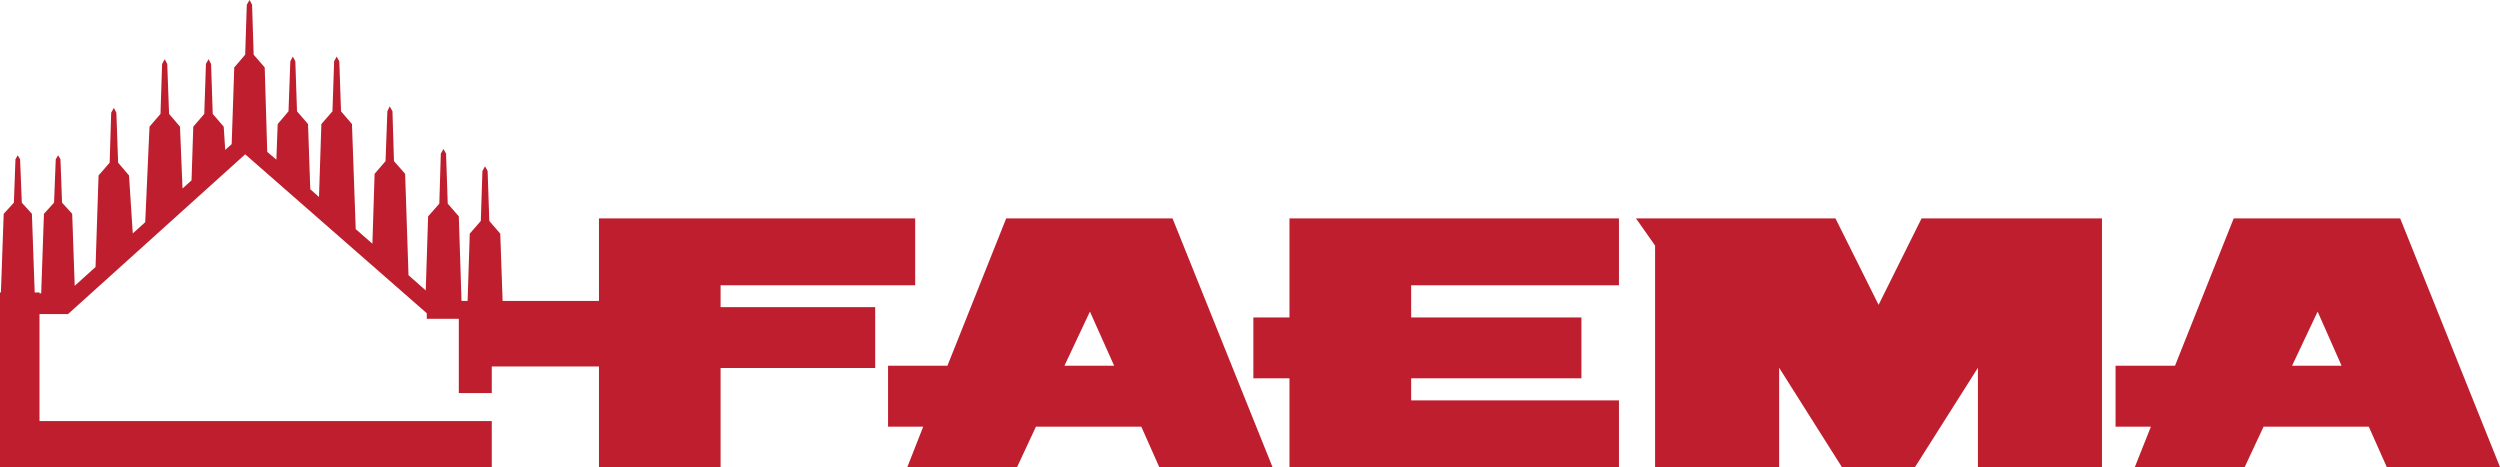 <?xml version="1.0" encoding="utf-8"?>
<!-- Generator: Adobe Illustrator 16.0.0, SVG Export Plug-In . SVG Version: 6.00 Build 0)  -->
<!DOCTYPE svg PUBLIC "-//W3C//DTD SVG 1.1//EN" "http://www.w3.org/Graphics/SVG/1.1/DTD/svg11.dtd">
<svg version="1.1" id="Layer_1" xmlns="http://www.w3.org/2000/svg" xmlns:xlink="http://www.w3.org/1999/xlink" x="0px" y="0px"
	 width="158.617px" height="29.639px" viewBox="0 0 158.617 29.639" enable-background="new 0 0 158.617 29.639"
	 xml:space="preserve">
<g>
	<g>
		<polygon fill="#BE1E2D" points="58.065,18.101 58.065,13.857 45.719,13.857 38.003,13.857 38.003,18.101 38.003,19.093 
			31.889,19.093 31.74,14.825 31.044,14.018 30.938,10.851 30.771,10.552 30.608,10.851 30.506,14.018 29.804,14.825 29.668,19.093 
			29.282,19.093 29.11,13.729 28.407,12.921 28.301,9.748 28.137,9.454 27.969,9.748 27.873,12.921 27.162,13.729 27.012,18.427 
			25.918,17.461 25.705,11.029 24.996,10.222 24.9,7.057 24.724,6.752 24.577,7.057 24.461,10.222 23.767,11.029 23.628,15.463 
			22.569,14.537 22.331,7.871 21.637,7.062 21.528,3.89 21.361,3.59 21.198,3.89 21.094,7.062 20.39,7.871 20.239,12.498 
			19.686,12.006 19.543,7.871 18.844,7.062 18.738,3.89 18.578,3.59 18.42,3.89 18.305,7.062 17.618,7.871 17.534,10.129 
			16.955,9.636 16.795,4.28 16.094,3.47 15.993,0.3 15.833,0 15.658,0.3 15.556,3.47 14.863,4.28 14.699,9.144 14.289,9.51 
			14.193,8.036 13.497,7.226 13.392,4.056 13.231,3.756 13.066,4.056 12.961,7.226 12.263,8.036 12.152,11.445 11.58,11.958 
			11.42,8.036 10.727,7.226 10.611,4.056 10.451,3.756 10.285,4.056 10.183,7.226 9.486,8.036 9.214,14.098 8.424,14.81 
			8.185,11.132 7.495,10.321 7.383,7.148 7.225,6.846 7.055,7.148 6.957,10.321 6.253,11.132 6.062,16.939 4.74,18.135 4.58,13.565 
			3.937,12.859 3.836,10.107 3.688,9.85 3.537,10.107 3.43,12.859 2.788,13.565 2.613,18.611 2.506,18.611 2.506,18.558 
			2.201,18.558 2.024,13.565 1.383,12.859 1.275,10.107 1.124,9.85 0.981,10.107 0.881,12.859 0.234,13.565 0.058,18.558 0,18.558 
			0,26.715 0,29.639 2.506,29.639 31.202,29.639 31.202,26.715 2.506,26.715 2.506,19.925 4.317,19.925 15.556,9.791 27.078,19.874 
			27.078,20.225 29.11,20.225 29.11,23.253 29.11,24.938 31.202,24.938 31.202,23.253 38.003,23.253 38.003,23.349 38.003,29.639 
			45.719,29.639 45.719,23.349 55.528,23.349 55.528,19.486 45.719,19.486 45.719,18.101 		"/>
		<polygon fill="#BE1E2D" points="81.813,13.857 81.813,18.101 81.813,20.142 79.522,20.142 79.522,24.002 81.813,24.002 
			81.813,25.403 81.813,29.639 89.533,29.639 102.717,29.639 102.717,25.403 89.533,25.403 89.533,24.002 100.336,24.002 
			100.336,20.142 89.533,20.142 89.533,18.101 102.717,18.101 102.717,13.857 89.533,13.857 		"/>
		<path fill="#BE1E2D" d="M63.84,13.857l-3.729,9.348h-3.767v3.865h2.23l-1.008,2.568h6.962l1.199-2.568h6.684l1.142,2.568h7.185
			l-6.345-15.781H63.84z M67.535,23.205l1.617-3.436l1.537,3.436H67.535z"/>
		<path fill="#BE1E2D" d="M152.284,13.857h-10.563l-3.724,9.348h-3.771v3.865h2.242l-1.021,2.568h6.969l1.201-2.568h6.675
			l1.144,2.568h7.183L152.284,13.857z M145.424,23.205l1.622-3.436l1.52,3.436H145.424z"/>
		<polygon fill="#BE1E2D" points="125.493,13.857 121.918,13.857 119.191,19.341 116.454,13.857 112.881,13.857 105.01,13.857 
			103.799,13.857 105.01,15.58 105.01,29.639 112.881,29.639 112.881,23.333 116.865,29.639 118.79,29.639 119.582,29.639 
			121.499,29.639 125.493,23.333 125.493,29.639 133.363,29.639 133.363,13.857 132.378,13.857 		"/>
	</g>
</g>
</svg>
